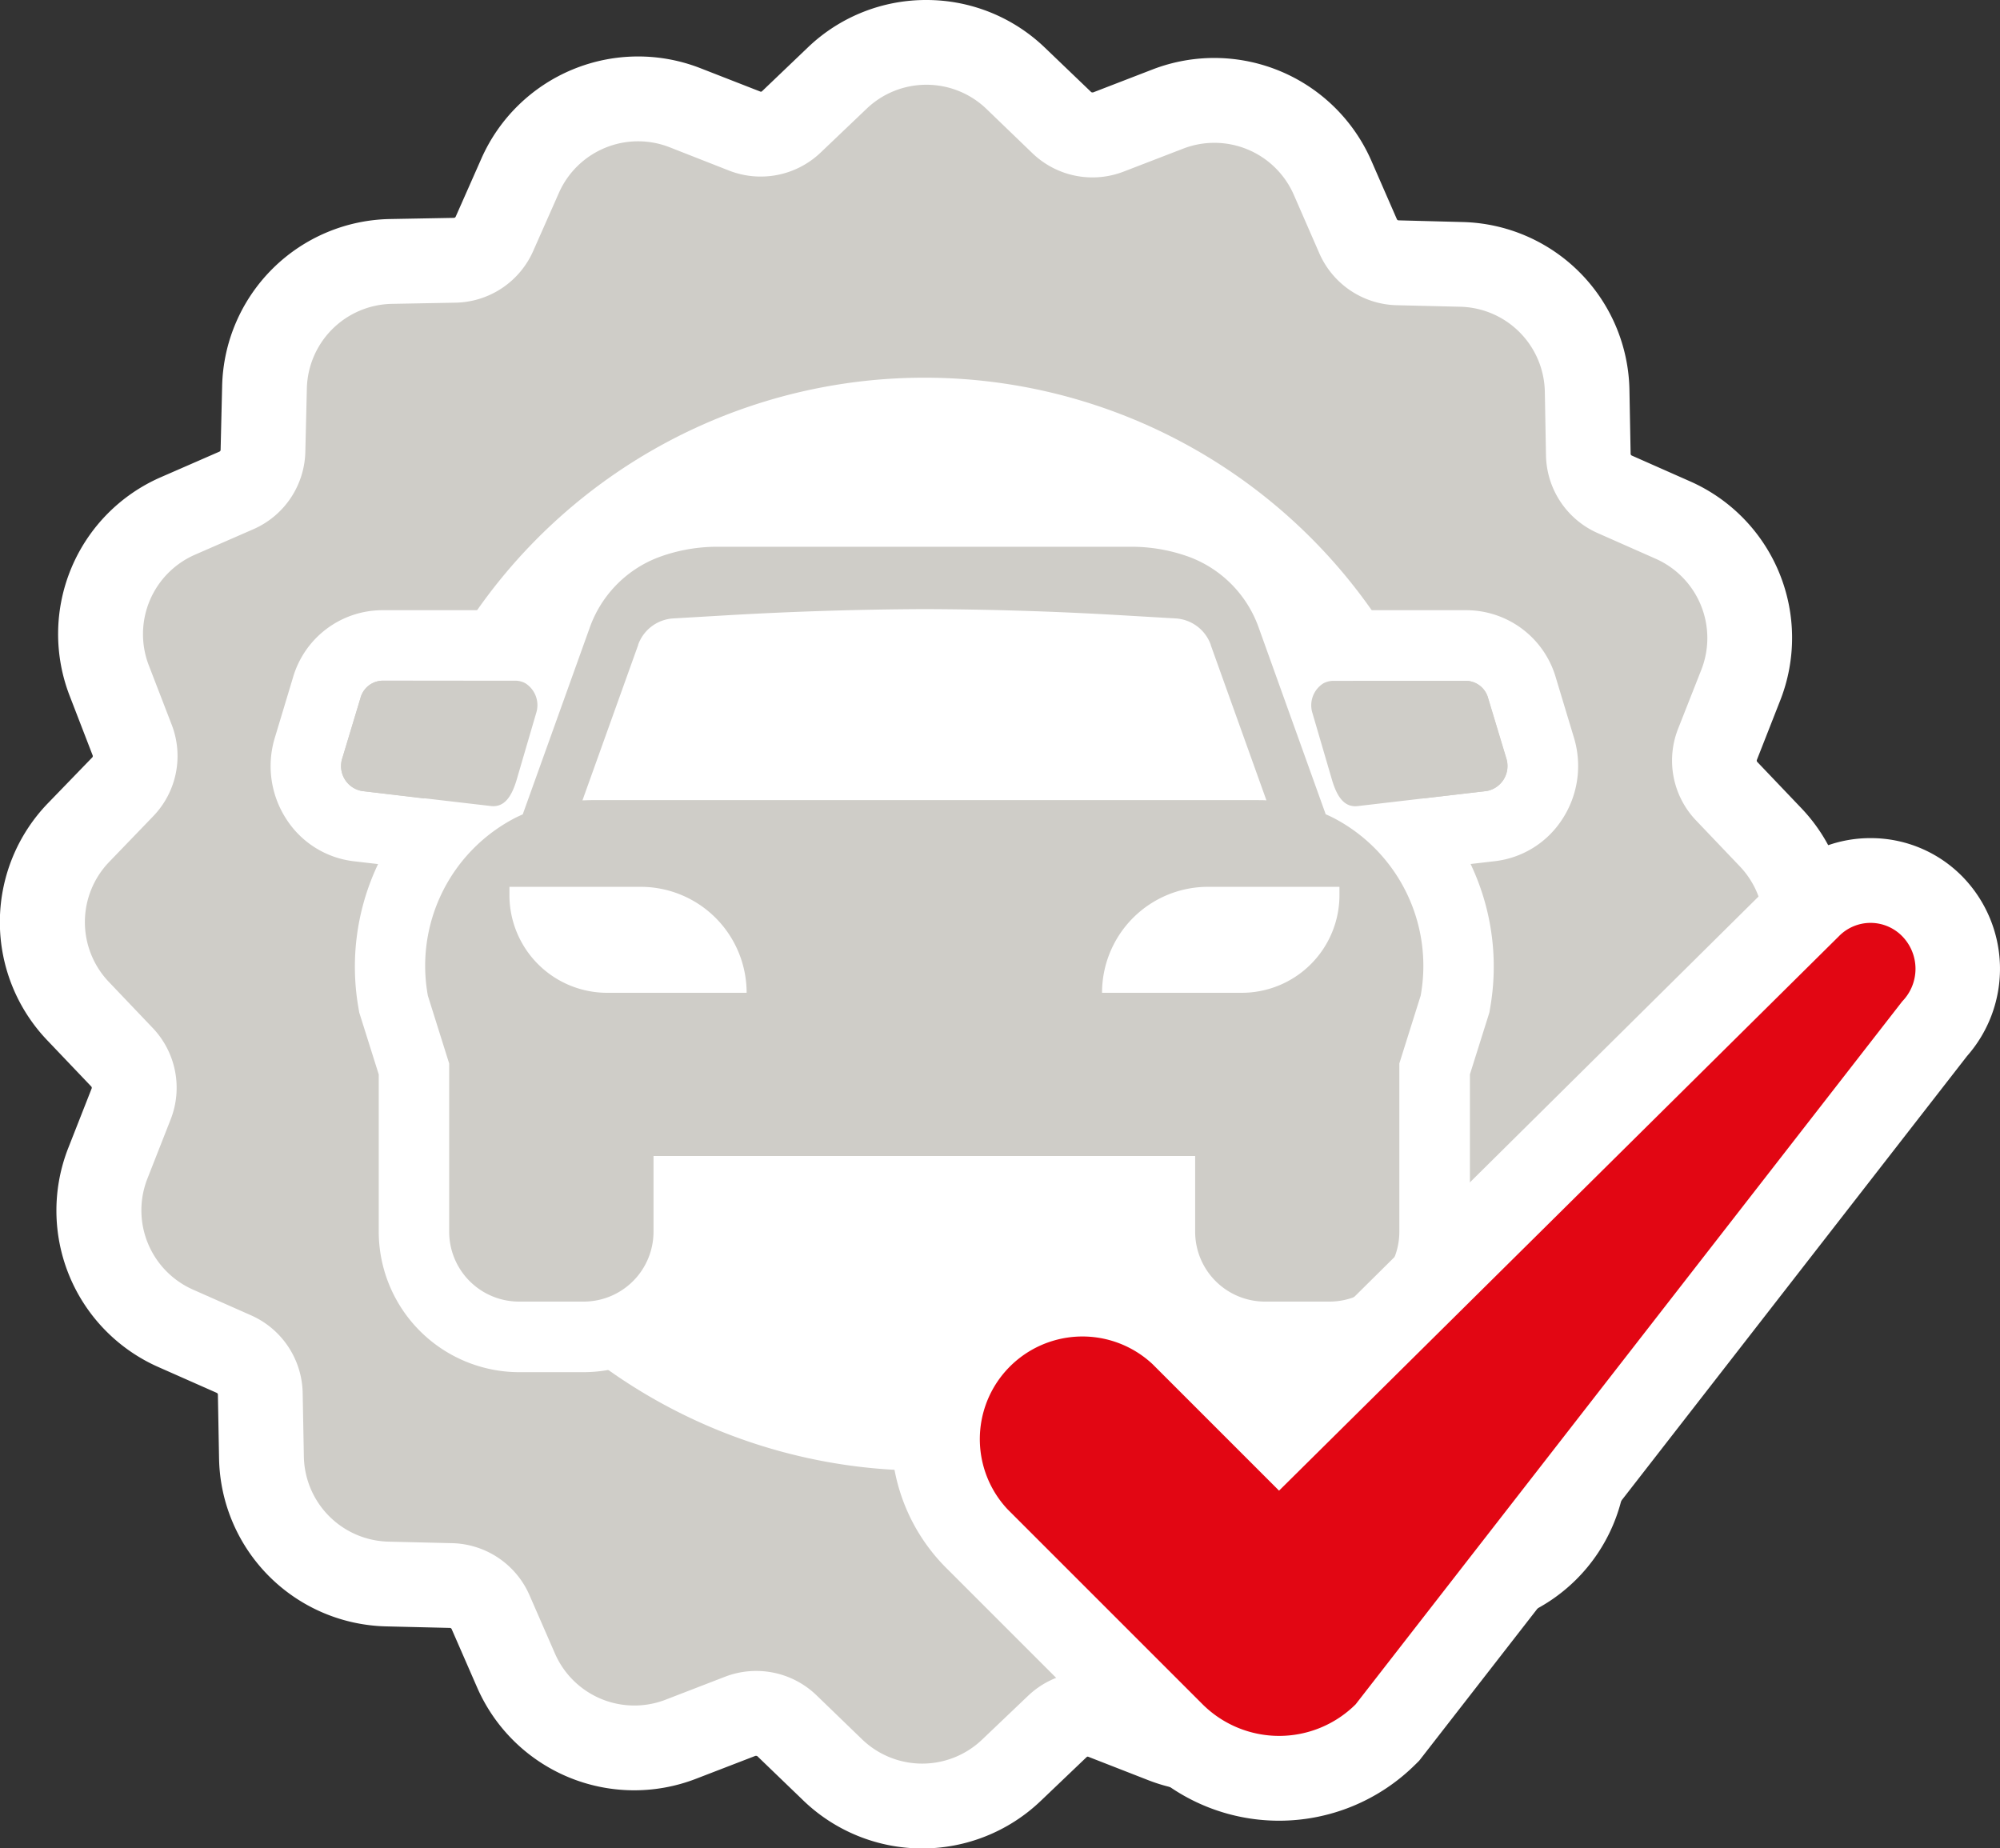 <svg xmlns="http://www.w3.org/2000/svg" xmlns:xlink="http://www.w3.org/1999/xlink" width="70.796" height="65.428" viewBox="0 0 70.796 65.428">
  <rect x="0" y="0" width="70.796" height="65.428" fill="#333333" stroke="none"/>
  <defs>
    <clipPath id="clip-path">
      <rect id="Rectangle_3099" data-name="Rectangle 3099" width="70.796" height="65.428" transform="translate(0 0)" fill="none"/>
    </clipPath>
  </defs>
  <g id="Group_1418" data-name="Group 1418" transform="translate(0 0)">
    <g id="Group_1419" data-name="Group 1419" clip-path="url(#clip-path)">
      <path id="Path_1319" data-name="Path 1319" d="M32.646,63.928a4.552,4.552,0,0,1-3.171-1.279l-1.62-1.561a1.565,1.565,0,0,0-1.654-.334l-2.1.811a4.569,4.569,0,0,1-5.835-2.436l-.9-2.063a1.574,1.574,0,0,0-1.4-.941l-2.25-.054a4.562,4.562,0,0,1-4.46-4.483l-.041-2.25a1.576,1.576,0,0,0-.933-1.407l-2.058-.91a4.559,4.559,0,0,1-2.4-5.848l.824-2.1a1.574,1.574,0,0,0-.326-1.656L2.767,35.793a4.559,4.559,0,0,1,.018-6.323l1.56-1.62A1.571,1.571,0,0,0,4.679,26.2l-.81-2.1A4.56,4.56,0,0,1,6.3,18.261l2.063-.9a1.572,1.572,0,0,0,.941-1.4l.054-2.249a4.558,4.558,0,0,1,4.484-4.46l2.249-.041A1.575,1.575,0,0,0,17.5,8.278l.911-2.058a4.567,4.567,0,0,1,5.849-2.4l2.093.822a1.567,1.567,0,0,0,1.657-.325l1.628-1.552a4.569,4.569,0,0,1,6.324.018l1.62,1.561a1.563,1.563,0,0,0,1.089.439,1.582,1.582,0,0,0,.566-.105l2.1-.811A4.567,4.567,0,0,1,47.171,6.3l.9,2.062a1.574,1.574,0,0,0,1.4.941l2.25.054a4.56,4.56,0,0,1,4.459,4.484l.042,2.249a1.573,1.573,0,0,0,.934,1.407l2.056.91a4.559,4.559,0,0,1,2.4,5.85l-.823,2.093a1.578,1.578,0,0,0,.325,1.657l1.552,1.628a4.558,4.558,0,0,1-.017,6.323l-1.562,1.62a1.575,1.575,0,0,0-.333,1.655l.811,2.1a4.561,4.561,0,0,1-2.437,5.836l-2.061.9a1.573,1.573,0,0,0-.942,1.4l-.053,2.249a4.563,4.563,0,0,1-4.485,4.459l-2.25.042a1.574,1.574,0,0,0-1.4.934l-.91,2.056a4.571,4.571,0,0,1-5.85,2.4l-2.094-.823a1.566,1.566,0,0,0-1.656.325L35.8,62.666a4.547,4.547,0,0,1-3.152,1.262" fill="#cfcdc8"/>
      <path id="Path_1320" data-name="Path 1320" d="M32.792,3a3.063,3.063,0,0,1,2.13.859l1.62,1.561a3.065,3.065,0,0,0,3.236.653l2.1-.81A3.068,3.068,0,0,1,45.8,6.9l.9,2.062a3.069,3.069,0,0,0,2.74,1.842l2.249.054a3.068,3.068,0,0,1,2.995,3.012l.041,2.249a3.069,3.069,0,0,0,1.827,2.75l2.057.91a3.07,3.07,0,0,1,1.615,3.929L59.4,25.8a3.068,3.068,0,0,0,.635,3.24l1.552,1.628a3.069,3.069,0,0,1-.012,4.248l-1.561,1.62a3.071,3.071,0,0,0-.653,3.236l.811,2.1a3.07,3.07,0,0,1-1.636,3.92l-2.062.9a3.068,3.068,0,0,0-1.842,2.74l-.054,2.249a3.069,3.069,0,0,1-3.012,2.995l-2.249.042a3.068,3.068,0,0,0-2.75,1.826L45.654,58.6a3.067,3.067,0,0,1-3.929,1.615l-2.093-.822a3.067,3.067,0,0,0-3.24.635L34.763,61.58a3.068,3.068,0,0,1-4.248-.012L28.9,60.007a3.073,3.073,0,0,0-3.237-.653l-2.1.811a3.067,3.067,0,0,1-3.92-1.636l-.9-2.062A3.069,3.069,0,0,0,16,54.625l-2.249-.054a3.069,3.069,0,0,1-2.995-3.012l-.042-2.249a3.069,3.069,0,0,0-1.827-2.75l-2.057-.911A3.068,3.068,0,0,1,5.218,41.72l.822-2.093a3.068,3.068,0,0,0-.635-3.24L3.853,34.758a3.068,3.068,0,0,1,.011-4.247l1.561-1.62a3.069,3.069,0,0,0,.653-3.237l-.81-2.1A3.069,3.069,0,0,1,6.9,19.636l2.062-.9A3.069,3.069,0,0,0,10.808,16l.054-2.249a3.068,3.068,0,0,1,3.012-2.995l2.249-.042a3.067,3.067,0,0,0,2.75-1.827l.91-2.057a3.064,3.064,0,0,1,3.929-1.614l2.094.822a3.073,3.073,0,0,0,3.24-.635l1.628-1.552A3.059,3.059,0,0,1,32.792,3m0-3A6.041,6.041,0,0,0,28.6,1.676L26.976,3.228a.068.068,0,0,1-.048.019L24.809,2.42A6.066,6.066,0,0,0,17.04,5.613l-.91,2.058a.072.072,0,0,1-.063.041l-2.249.041a6.054,6.054,0,0,0-5.955,5.923l-.054,2.249a.07.07,0,0,1-.042.062l-2.062.9a6.056,6.056,0,0,0-3.236,7.752l.811,2.1a.068.068,0,0,1-.015.073L1.7,28.429a6.055,6.055,0,0,0-.023,8.4l1.552,1.629a.07.07,0,0,1,.015.073l-.823,2.094a6.055,6.055,0,0,0,3.193,7.769l2.057.91a.07.07,0,0,1,.042.062l.041,2.249a6.056,6.056,0,0,0,5.923,5.956l2.249.054a.07.07,0,0,1,.062.042l.9,2.062a6.067,6.067,0,0,0,7.752,3.235l2.1-.81a.132.132,0,0,1,.027,0,.063.063,0,0,1,.046.016l1.62,1.561a6.068,6.068,0,0,0,8.4.024L38.462,62.2a.071.071,0,0,1,.048-.019l2.119.827A6.066,6.066,0,0,0,48.4,59.814l.91-2.057a.071.071,0,0,1,.062-.041l2.249-.041a6.057,6.057,0,0,0,5.956-5.924l.054-2.248a.069.069,0,0,1,.042-.062l2.062-.9a6.058,6.058,0,0,0,3.236-7.752l-.811-2.1a.07.07,0,0,1,.014-.073L63.733,37a6.057,6.057,0,0,0,.024-8.4l-1.552-1.628a.068.068,0,0,1-.015-.073l.822-2.094a6.055,6.055,0,0,0-3.193-7.769l-2.057-.91a.07.07,0,0,1-.041-.062l-.042-2.25a6.055,6.055,0,0,0-5.923-5.955L49.508,7.8a.069.069,0,0,1-.062-.042l-.9-2.062a6.07,6.07,0,0,0-7.752-3.236l-2.1.811-.027,0a.058.058,0,0,1-.046-.017L37,1.7A6.044,6.044,0,0,0,32.792,0" fill="#fff"/>
      <path id="Path_1321" data-name="Path 1321" d="M46.4,46.392a19.344,19.344,0,1,0-27.356,0,19.344,19.344,0,0,0,27.356,0" fill="#fff"/>
      <path id="Path_1322" data-name="Path 1322" d="M17.465,29.787a1.877,1.877,0,0,1-.233-.014l-4.569-.531a2.048,2.048,0,0,1-1.473-.921,2.2,2.2,0,0,1-.265-1.851l.64-2.121a2.062,2.062,0,0,1,1.968-1.5h4.708a2.012,2.012,0,0,1,.95.24,2.156,2.156,0,0,1,.986,2.515L19.475,28c-.485,1.562-1.467,1.792-2.01,1.792" fill="#cfcdc8"/>
      <path id="Path_1323" data-name="Path 1323" d="M18.241,24.1a.752.752,0,0,1,.358.091.919.919,0,0,1,.38,1.064l-.7,2.392c-.159.513-.388.9-.812.9-.029,0-.058,0-.088,0L12.808,28a.9.9,0,0,1-.688-1.171l.64-2.12a.824.824,0,0,1,.773-.614Zm0-2.5H13.533a3.3,3.3,0,0,0-3.164,2.39l-.639,2.12a3.445,3.445,0,0,0,.416,2.9,3.291,3.291,0,0,0,2.373,1.476l4.569.532a3.416,3.416,0,0,0,.377.021,3.3,3.3,0,0,0,3.2-2.651l.006-.019.005-.019.7-2.391a3.411,3.411,0,0,0-1.591-3.966,3.267,3.267,0,0,0-1.543-.39" fill="#fff"/>
      <path id="Path_1324" data-name="Path 1324" d="M47.973,29.787c-.543,0-1.525-.23-2-1.773L45.261,25.6a2.157,2.157,0,0,1,.986-2.515,2.015,2.015,0,0,1,.95-.24H51.9a2.064,2.064,0,0,1,1.969,1.5l.639,2.12a2.2,2.2,0,0,1-.264,1.851,2.05,2.05,0,0,1-1.474.921l-4.569.531A1.866,1.866,0,0,1,47.973,29.787Z" fill="#cfcdc8"/>
      <path id="Path_1325" data-name="Path 1325" d="M51.9,24.1a.824.824,0,0,1,.773.614l.64,2.12A.9.9,0,0,1,52.63,28l-4.569.532c-.03,0-.059,0-.088,0-.424,0-.653-.382-.812-.9l-.7-2.392a.919.919,0,0,1,.38-1.064A.755.755,0,0,1,47.2,24.1Zm0-2.5H47.2a3.267,3.267,0,0,0-1.543.39,3.41,3.41,0,0,0-1.591,3.966l.7,2.391.005.019.006.019a3.3,3.3,0,0,0,3.2,2.651,3.384,3.384,0,0,0,.376-.021l4.57-.532a3.291,3.291,0,0,0,2.373-1.476,3.449,3.449,0,0,0,.417-2.9l-.64-2.121A3.305,3.305,0,0,0,51.9,21.6" fill="#fff"/>
      <path id="Path_1326" data-name="Path 1326" d="M44.78,47.322A3.727,3.727,0,0,1,41.057,43.6V42.168H24.381V43.6a3.727,3.727,0,0,1-3.723,3.723H18.379A3.727,3.727,0,0,1,14.656,43.6v-5.76l-.722-2.293-.015-.083a7.182,7.182,0,0,1,3.589-7.535L19.7,21.8a5.394,5.394,0,0,1,3.149-3.236A7.2,7.2,0,0,1,25.4,18.1H40.04a7.219,7.219,0,0,1,2.545.46A5.4,5.4,0,0,1,45.733,21.8l2.2,6.127a7.179,7.179,0,0,1,3.588,7.535l-.014.083-.722,2.293V43.6a3.727,3.727,0,0,1-3.723,3.723Zm-.833-13.428a2.213,2.213,0,0,0,1.992-1.254H42.761a2.5,2.5,0,0,0-2.168,1.254ZM19.5,32.64a2.212,2.212,0,0,0,1.992,1.254h3.354a2.5,2.5,0,0,0-2.168-1.254Zm23.552-5.566-1.37-3.82a.166.166,0,0,0-.146-.115l-2.016-.117c-2.219-.13-4.509-.2-6.806-.211-2.285.01-4.575.081-6.794.211l-2.016.117a.162.162,0,0,0-.143.107l-1.373,3.828Z" fill="#cfcdc8"/>
      <path id="Path_1327" data-name="Path 1327" d="M40.041,19.354a5.962,5.962,0,0,1,2.1.377,4.151,4.151,0,0,1,2.417,2.492l2.369,6.6c.087.038.172.078.257.12a5.9,5.9,0,0,1,3.105,6.3l-.755,2.4V43.6a2.474,2.474,0,0,1-2.474,2.474H44.781A2.474,2.474,0,0,1,42.306,43.6V40.92H23.133V43.6a2.474,2.474,0,0,1-2.475,2.474H18.379A2.474,2.474,0,0,1,15.9,43.6V37.647l-.754-2.4a5.894,5.894,0,0,1,3.1-6.3q.128-.063.258-.12l2.368-6.6A4.149,4.149,0,0,1,23.3,19.731a5.957,5.957,0,0,1,2.1-.377H40.041ZM20.61,28.331c.106,0,.212-.008.32-.008H44.509c.108,0,.214,0,.32.008l-1.972-5.5,0-.011a1.409,1.409,0,0,0-1.245-.929l-2.016-.118q-3.433-.2-6.872-.212-3.438.015-6.873.212l-2.016.118a1.409,1.409,0,0,0-1.245.929l0,.011-1.972,5.5m18.4,6.812h4.938a3.459,3.459,0,0,0,3.458-3.459v-.292H42.761a3.751,3.751,0,0,0-3.751,3.751m-17.519,0h4.938a3.751,3.751,0,0,0-3.751-3.751H18.033v.292a3.459,3.459,0,0,0,3.458,3.459m18.55-18.287H25.4a8.485,8.485,0,0,0-2.989.542,6.639,6.639,0,0,0-3.878,3.981l-2.044,5.7a8.458,8.458,0,0,0-3.8,8.6l.028.165.051.16.639,2.03V43.6a4.978,4.978,0,0,0,4.971,4.972h2.279A4.978,4.978,0,0,0,25.63,43.6v-.182H39.809V43.6a4.978,4.978,0,0,0,4.972,4.972H47.06A4.978,4.978,0,0,0,52.032,43.6V38.031L52.671,36l.05-.16.028-.165a8.456,8.456,0,0,0-3.8-8.6l-2.043-5.7a6.641,6.641,0,0,0-3.88-3.982,8.475,8.475,0,0,0-2.988-.542M24.693,24.344l1.3-.076c2.2-.128,4.465-.2,6.739-.208,2.251.01,4.518.08,6.716.208l1.3.076.531,1.482H24.162Z" fill="#fff"/>
      <path id="Path_1328" data-name="Path 1328" d="M12.808,28l4.569.532c.481.055.73-.343.9-.89l.7-2.392a.918.918,0,0,0-.38-1.064.752.752,0,0,0-.358-.091H13.533a.825.825,0,0,0-.773.613l-.639,2.121A.894.894,0,0,0,12.808,28" fill="#cfcdc8"/>
      <path id="Path_1329" data-name="Path 1329" d="M47.161,27.644c.17.548.419.946.9.89L52.63,28a.9.9,0,0,0,.688-1.171l-.64-2.121A.825.825,0,0,0,51.9,24.1H47.2a.755.755,0,0,0-.358.091.918.918,0,0,0-.38,1.064Z" fill="#cfcdc8"/>
      <path id="Path_1330" data-name="Path 1330" d="M45.274,62.949A5.294,5.294,0,0,1,41.512,61.4l-6.91-6.91a5.133,5.133,0,0,1,7.259-7.259l3.42,3.42L64.034,32.078a3.065,3.065,0,0,1,4.376.017,3.161,3.161,0,0,1,.068,4.324L49.112,61.326l-.067.067a5.311,5.311,0,0,1-3.771,1.556" fill="#e20613"/>
      <path id="Path_1331" data-name="Path 1331" d="M66.214,32.668a1.569,1.569,0,0,1,1.124.476,1.65,1.65,0,0,1,0,2.3L47.986,60.331a3.842,3.842,0,0,1-5.415,0l-6.908-6.908A3.633,3.633,0,0,1,40.8,48.29l4.476,4.476L65.09,33.144a1.567,1.567,0,0,1,1.124-.476m0-3a4.539,4.539,0,0,0-3.269,1.378L45.287,48.533l-2.365-2.364a6.633,6.633,0,1,0-9.38,9.38l6.908,6.908a6.842,6.842,0,0,0,9.653,0l.135-.134.117-.15L69.629,37.383a4.673,4.673,0,0,0-.147-6.337,4.535,4.535,0,0,0-3.268-1.378" fill="#fff"/>
    </g>
  </g>
</svg>
